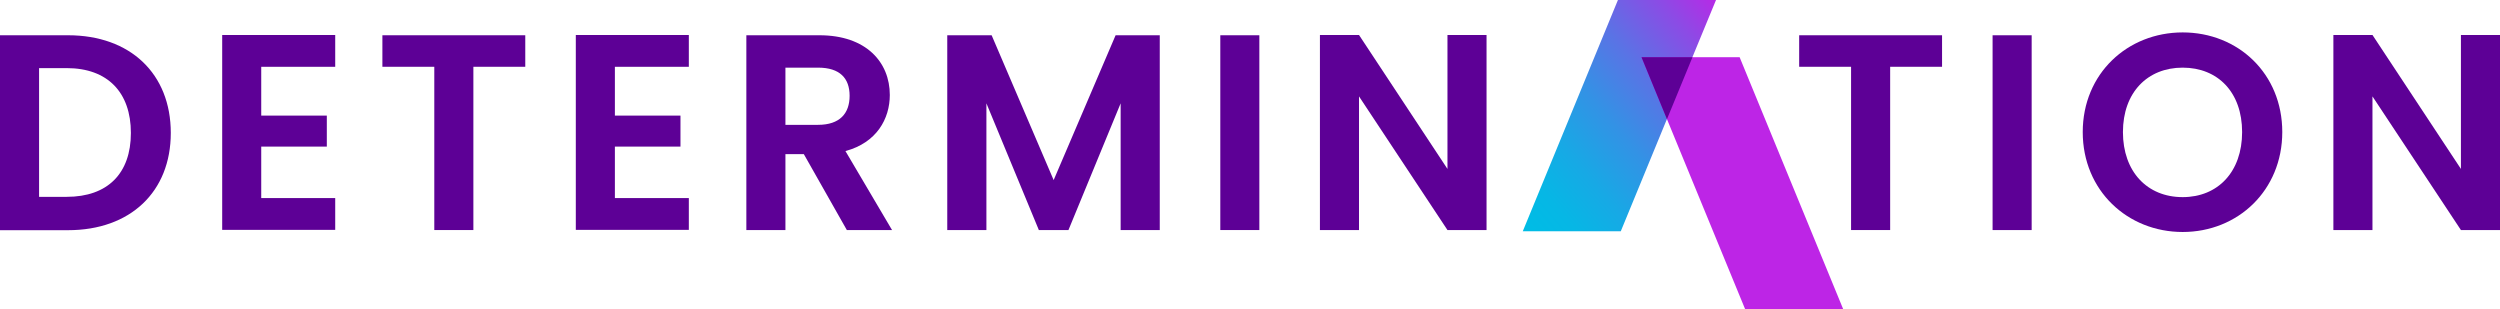 <svg xmlns="http://www.w3.org/2000/svg" xmlns:xlink="http://www.w3.org/1999/xlink" viewBox="0 0 694.11 85.85"><defs><style>.cls-1{isolation:isolate;}.cls-2{fill:#5D0096;}.cls-3{fill:url(#linear-gradient);}.cls-4{fill:#bd25e6;}.cls-5{fill:#5d0096;}</style><linearGradient id="linear-gradient" x1="-1881.81" y1="614.14" x2="-1883.98" y2="611.95" gradientTransform="matrix(24.5, 0, 0, -29.32, 46584.49, 18008.39)" gradientUnits="userSpaceOnUse"><stop offset="0" stop-color="#bd25e6"/><stop offset="0.17" stop-color="#8c4be5"/><stop offset="0.37" stop-color="#5a73e5"/><stop offset="0.56" stop-color="#3392e5"/><stop offset="0.74" stop-color="#17a9e5"/><stop offset="0.89" stop-color="#06b7e5"/><stop offset="1" stop-color="#00bce5"/></linearGradient></defs><g id="Layer_2" data-name="Layer 2"><g id="words"><g id="Group_163889" data-name="Group 163889"><g id="Group_163543" data-name="Group 163543"><g id="DETERMIN_TION" data-name="DETERMIN TION" class="cls-1"><g class="cls-1"><path class="cls-2" d="M47.42,36.91c0,16.35-11.24,27-28.52,27H0V9.79H18.9C36.18,9.79,47.42,20.48,47.42,36.91ZM18.52,54.65c11.39,0,17.82-6.51,17.82-17.74s-6.43-18-17.82-18H10.85V54.65Z"/><path class="cls-2" d="M93.07,18.54H72.53V32.1H90.74v8.6H72.53V55H93.07v8.83H61.69V9.71H93.07Z"/><path class="cls-2" d="M106.17,9.79h39.67v8.75H131.43V63.87H120.58V18.54H106.17Z"/><path class="cls-2" d="M191.25,18.54H170.72V32.1h18.21v8.6H170.72V55h20.53v8.83H159.87V9.71h31.38Z"/><path class="cls-2" d="M227.52,9.79c13,0,19.53,7.51,19.53,16.58,0,6.59-3.64,13.25-12.32,15.57l12.94,21.93H235.12L223.18,42.8h-5.11V63.87H207.22V9.79Zm-.39,9h-9.06V34.66h9.06c6.05,0,8.76-3.18,8.76-8.06S233.18,18.78,227.13,18.78Z"/><path class="cls-2" d="M263,9.79h12.32L292.54,50l17.2-40.21H322V63.87H311.14V28.69L296.65,63.87h-8.22L273.87,28.69V63.87H263Z"/><path class="cls-2" d="M338.81,9.79h10.84V63.87H338.81Z"/><path class="cls-2" d="M412.73,9.71V63.87H401.88L377.32,26.76V63.87H366.47V9.71h10.85L401.88,46.9V9.71Z"/><path class="cls-2" d="M499.53,9.79H539.2v8.75H524.79V63.87H513.94V18.54H499.53Z"/><path class="cls-2" d="M553.23,9.79h10.85V63.87H553.23Z"/><path class="cls-2" d="M606,64.41c-15.26,0-27.74-11.46-27.74-27.74S590.74,9,606,9c15.42,0,27.66,11.47,27.66,27.66S621.35,64.41,606,64.41Zm0-9.68c9.77,0,16.51-7,16.51-18.06S615.77,18.78,606,18.78s-16.58,6.89-16.58,17.89S596.16,54.73,606,54.73Z"/><path class="cls-2" d="M694.11,9.71V63.87H683.26L658.7,26.76V63.87H647.85V9.71H658.7L683.26,46.9V9.71Z"/></g></g><g id="Group_163542" data-name="Group 163542"><path id="Path_235" data-name="Path 235" class="cls-3" d="M449.21,0,422.79,64.21H450l12.8-31.12,7.08-17.2L476.44,0Z"/><path id="Path_236" data-name="Path 236" class="cls-4" d="M484.53,85.85h27.23L483,15.89H455.75Z"/><path id="Path_237" data-name="Path 237" class="cls-5" d="M455.75,15.89l7.07,17.2,7.08-17.2Z"/></g></g></g></g></g></svg>